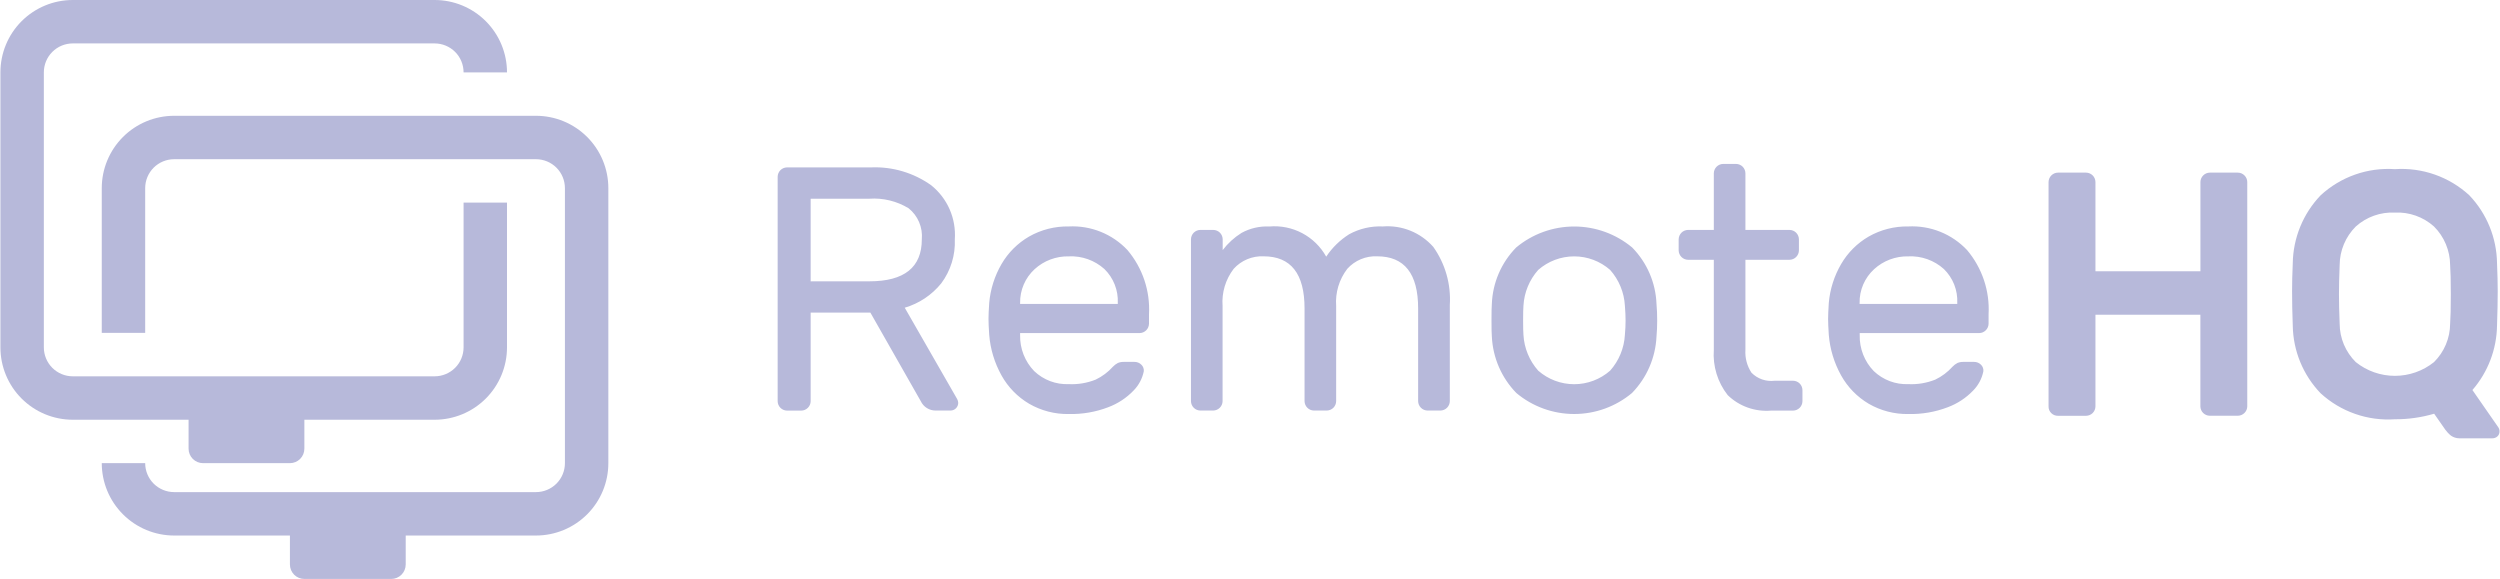 <svg width="95" height="22" viewBox="0 0 95 22" fill="none" xmlns="http://www.w3.org/2000/svg">
<path d="M33.102 6.361C33.917 6.327 34.721 6.567 35.385 7.04C35.69 7.284 35.931 7.599 36.087 7.956C36.243 8.314 36.31 8.704 36.283 9.093C36.309 9.695 36.126 10.287 35.766 10.769C35.408 11.211 34.925 11.533 34.38 11.693L36.373 15.165C36.397 15.21 36.411 15.259 36.413 15.31C36.412 15.387 36.381 15.46 36.327 15.515C36.273 15.569 36.199 15.6 36.122 15.601H35.557C35.438 15.602 35.321 15.569 35.221 15.506C35.12 15.443 35.04 15.352 34.989 15.244L33.075 11.88H30.805V15.246C30.804 15.341 30.766 15.431 30.699 15.497C30.633 15.564 30.543 15.602 30.448 15.603H29.907C29.813 15.602 29.723 15.564 29.656 15.497C29.59 15.431 29.552 15.341 29.551 15.246V6.717C29.552 6.623 29.59 6.533 29.656 6.466C29.723 6.4 29.813 6.362 29.907 6.361H33.102ZM33.036 10.69C34.364 10.69 35.029 10.159 35.029 9.095C35.049 8.872 35.014 8.648 34.926 8.441C34.839 8.235 34.702 8.054 34.527 7.914C34.079 7.642 33.558 7.515 33.036 7.551H30.805V10.692L33.036 10.69ZM40.612 8.605C41.027 8.584 41.441 8.653 41.826 8.808C42.212 8.963 42.559 9.2 42.843 9.502C43.418 10.182 43.711 11.056 43.662 11.944V12.3C43.66 12.395 43.623 12.485 43.556 12.551C43.489 12.618 43.399 12.656 43.305 12.657H38.764V12.736C38.759 12.988 38.803 13.238 38.895 13.473C38.987 13.707 39.124 13.921 39.299 14.102C39.474 14.268 39.68 14.398 39.906 14.483C40.131 14.568 40.371 14.607 40.612 14.597C40.962 14.614 41.311 14.555 41.635 14.426C41.883 14.307 42.105 14.141 42.289 13.937C42.344 13.878 42.409 13.829 42.48 13.792C42.554 13.763 42.632 13.749 42.711 13.752H43.107C43.156 13.751 43.205 13.76 43.25 13.778C43.296 13.796 43.337 13.823 43.371 13.858C43.405 13.89 43.431 13.929 43.447 13.973C43.463 14.016 43.469 14.063 43.464 14.109C43.408 14.386 43.273 14.641 43.074 14.842C42.805 15.123 42.475 15.339 42.111 15.475C41.633 15.658 41.124 15.745 40.612 15.733C40.085 15.742 39.565 15.607 39.108 15.343C38.668 15.084 38.306 14.713 38.058 14.267C37.793 13.792 37.633 13.265 37.59 12.723C37.572 12.459 37.563 12.257 37.563 12.118C37.563 11.979 37.572 11.777 37.59 11.513C37.635 10.992 37.795 10.487 38.058 10.034C38.31 9.601 38.67 9.241 39.103 8.99C39.562 8.728 40.084 8.595 40.612 8.605ZM42.476 11.55V11.511C42.487 11.273 42.447 11.035 42.359 10.813C42.272 10.591 42.138 10.39 41.968 10.224C41.598 9.891 41.111 9.718 40.615 9.742C40.134 9.731 39.668 9.906 39.314 10.23C39.137 10.393 38.996 10.591 38.902 10.811C38.807 11.032 38.76 11.271 38.764 11.511V11.55H42.476ZM46.462 9.504C46.659 9.245 46.901 9.024 47.177 8.851C47.5 8.674 47.865 8.589 48.233 8.607C48.666 8.569 49.1 8.657 49.484 8.86C49.868 9.063 50.184 9.373 50.396 9.753C50.623 9.411 50.92 9.121 51.267 8.902C51.659 8.687 52.102 8.585 52.547 8.605C52.906 8.577 53.266 8.633 53.599 8.768C53.931 8.903 54.228 9.114 54.466 9.383C54.921 10.025 55.142 10.803 55.093 11.588V15.244C55.092 15.338 55.054 15.428 54.987 15.495C54.921 15.562 54.831 15.599 54.736 15.601H54.246C54.152 15.599 54.062 15.562 53.995 15.495C53.928 15.428 53.891 15.338 53.889 15.244V11.72C53.889 10.4 53.37 9.74 52.332 9.74C52.119 9.73 51.907 9.768 51.711 9.85C51.515 9.932 51.339 10.057 51.197 10.215C50.887 10.618 50.737 11.121 50.774 11.627V15.244C50.773 15.338 50.735 15.428 50.669 15.495C50.602 15.562 50.512 15.599 50.418 15.601H49.929C49.835 15.599 49.745 15.562 49.679 15.495C49.612 15.428 49.574 15.338 49.573 15.244V11.72C49.573 10.4 49.054 9.74 48.016 9.74C47.803 9.73 47.591 9.768 47.395 9.85C47.198 9.932 47.023 10.057 46.88 10.215C46.571 10.618 46.42 11.121 46.458 11.627V15.244C46.457 15.338 46.419 15.428 46.352 15.495C46.286 15.562 46.196 15.599 46.102 15.601H45.613C45.519 15.599 45.429 15.562 45.362 15.495C45.296 15.428 45.258 15.338 45.257 15.244V9.093C45.258 8.999 45.296 8.909 45.362 8.842C45.429 8.776 45.519 8.738 45.613 8.737H46.106C46.2 8.738 46.29 8.776 46.357 8.842C46.423 8.909 46.461 8.999 46.462 9.093V9.504ZM62.947 11.55C62.965 11.744 62.973 11.955 62.973 12.184C62.973 12.395 62.965 12.597 62.947 12.789C62.909 13.594 62.578 14.357 62.016 14.934C61.4 15.45 60.622 15.732 59.819 15.732C59.015 15.732 58.237 15.45 57.621 14.934C57.059 14.357 56.728 13.594 56.69 12.789C56.681 12.692 56.677 12.491 56.677 12.184C56.677 11.858 56.681 11.647 56.69 11.55C56.72 10.745 57.05 9.98 57.614 9.405C58.233 8.889 59.013 8.607 59.819 8.607C60.624 8.607 61.404 8.889 62.023 9.405C62.587 9.98 62.917 10.745 62.947 11.55ZM61.746 11.616C61.718 11.113 61.52 10.633 61.185 10.257C60.807 9.925 60.321 9.742 59.819 9.742C59.316 9.742 58.83 9.925 58.452 10.257C58.117 10.633 57.919 11.113 57.891 11.616C57.883 11.722 57.878 11.911 57.878 12.184C57.878 12.448 57.883 12.628 57.891 12.725C57.919 13.229 58.117 13.708 58.452 14.085C58.83 14.417 59.316 14.6 59.819 14.6C60.321 14.6 60.807 14.417 61.185 14.085C61.52 13.708 61.718 13.229 61.746 12.725C61.763 12.531 61.772 12.351 61.772 12.184C61.772 12.017 61.763 11.827 61.746 11.614V11.616ZM66.326 13.293C66.306 13.601 66.387 13.906 66.557 14.164C66.671 14.279 66.809 14.366 66.962 14.419C67.114 14.471 67.277 14.488 67.437 14.468H68.137C68.231 14.469 68.321 14.507 68.388 14.573C68.454 14.64 68.492 14.73 68.493 14.824V15.246C68.492 15.341 68.454 15.431 68.388 15.497C68.321 15.564 68.231 15.602 68.137 15.603H67.303C67.002 15.629 66.699 15.589 66.414 15.488C66.129 15.387 65.87 15.226 65.653 15.015C65.269 14.527 65.081 13.913 65.125 13.293V9.872H64.146C64.052 9.871 63.962 9.833 63.895 9.766C63.829 9.699 63.791 9.61 63.789 9.515V9.093C63.791 8.999 63.829 8.909 63.895 8.842C63.962 8.776 64.052 8.738 64.146 8.737H65.125V6.585C65.126 6.491 65.164 6.401 65.231 6.334C65.297 6.268 65.387 6.23 65.481 6.229H65.97C66.064 6.23 66.154 6.268 66.221 6.334C66.287 6.401 66.325 6.491 66.326 6.585V8.737H68.003C68.097 8.738 68.187 8.776 68.253 8.842C68.32 8.909 68.358 8.999 68.359 9.093V9.515C68.358 9.61 68.32 9.699 68.253 9.766C68.187 9.833 68.097 9.871 68.003 9.872H66.326V13.293ZM72.517 8.605C72.932 8.584 73.346 8.653 73.731 8.808C74.116 8.963 74.463 9.2 74.748 9.502C75.322 10.182 75.615 11.056 75.566 11.944V12.3C75.565 12.395 75.527 12.485 75.46 12.551C75.394 12.618 75.304 12.656 75.21 12.657H70.669V12.736C70.663 12.988 70.708 13.238 70.799 13.473C70.891 13.707 71.028 13.921 71.204 14.102C71.378 14.268 71.585 14.398 71.81 14.483C72.036 14.568 72.276 14.607 72.517 14.597C72.866 14.614 73.215 14.555 73.54 14.426C73.788 14.307 74.01 14.141 74.193 13.937C74.248 13.878 74.313 13.829 74.385 13.792C74.458 13.763 74.537 13.749 74.616 13.752H75.012C75.061 13.751 75.109 13.76 75.155 13.778C75.2 13.796 75.241 13.823 75.276 13.858C75.309 13.89 75.335 13.929 75.351 13.973C75.367 14.016 75.373 14.063 75.368 14.109C75.313 14.386 75.177 14.641 74.979 14.842C74.709 15.123 74.38 15.339 74.015 15.475C73.537 15.658 73.028 15.745 72.517 15.733C71.989 15.742 71.469 15.607 71.012 15.343C70.573 15.084 70.211 14.713 69.963 14.267C69.698 13.792 69.538 13.265 69.494 12.723C69.477 12.459 69.468 12.257 69.468 12.118C69.468 11.979 69.477 11.777 69.494 11.513C69.539 10.992 69.699 10.487 69.963 10.034C70.215 9.601 70.575 9.241 71.008 8.99C71.467 8.728 71.988 8.595 72.517 8.605ZM74.376 11.55V11.511C74.387 11.273 74.347 11.035 74.26 10.813C74.172 10.591 74.038 10.39 73.868 10.224C73.498 9.891 73.012 9.718 72.515 9.742C72.034 9.731 71.569 9.906 71.215 10.23C71.037 10.393 70.897 10.591 70.802 10.811C70.707 11.032 70.66 11.271 70.665 11.511V11.55H74.376ZM85.039 6.56C85.134 6.561 85.224 6.599 85.29 6.666C85.357 6.732 85.395 6.822 85.396 6.917V15.442C85.395 15.536 85.357 15.626 85.29 15.692C85.224 15.759 85.134 15.797 85.039 15.798H83.97C83.876 15.797 83.786 15.759 83.719 15.692C83.653 15.626 83.615 15.536 83.614 15.442V11.959H79.627V15.444C79.626 15.538 79.588 15.628 79.522 15.695C79.455 15.761 79.365 15.799 79.271 15.8H78.202C78.108 15.802 78.018 15.766 77.951 15.701C77.916 15.668 77.889 15.628 77.87 15.584C77.852 15.54 77.844 15.492 77.845 15.444V6.917C77.847 6.822 77.884 6.732 77.951 6.666C78.018 6.599 78.108 6.561 78.202 6.56H79.271C79.365 6.561 79.455 6.599 79.522 6.666C79.588 6.732 79.626 6.822 79.627 6.917V10.309H83.616V6.917C83.617 6.822 83.655 6.732 83.722 6.666C83.788 6.599 83.878 6.561 83.972 6.56H85.039ZM91.006 6.428C91.519 6.393 92.034 6.463 92.52 6.633C93.006 6.803 93.451 7.07 93.831 7.418C94.497 8.115 94.875 9.039 94.887 10.003C94.904 10.406 94.913 10.758 94.913 11.059C94.913 11.455 94.904 11.891 94.887 12.366C94.875 13.269 94.544 14.139 93.952 14.821L94.942 16.247C94.965 16.282 94.979 16.323 94.981 16.366V16.392C94.983 16.428 94.976 16.463 94.963 16.496C94.949 16.529 94.928 16.559 94.902 16.583C94.848 16.632 94.777 16.658 94.704 16.656H93.45C93.339 16.654 93.231 16.62 93.14 16.557C93.056 16.491 92.982 16.413 92.92 16.326L92.498 15.721C92.013 15.864 91.511 15.935 91.006 15.932C90.493 15.967 89.977 15.898 89.492 15.727C89.006 15.557 88.56 15.29 88.181 14.942C87.516 14.249 87.138 13.329 87.125 12.368C87.107 11.892 87.099 11.456 87.099 11.061C87.099 10.762 87.107 10.41 87.125 10.005C87.139 9.043 87.516 8.121 88.181 7.425C88.559 7.075 89.005 6.806 89.49 6.635C89.976 6.463 90.492 6.393 91.006 6.428ZM91.006 8.078C90.461 8.052 89.927 8.242 89.521 8.606C89.131 8.994 88.91 9.521 88.907 10.071C88.889 10.511 88.881 10.881 88.881 11.18C88.881 11.488 88.889 11.862 88.907 12.302C88.908 12.574 88.963 12.842 89.068 13.093C89.174 13.343 89.328 13.57 89.521 13.761C89.942 14.098 90.466 14.282 91.006 14.282C91.546 14.282 92.07 14.098 92.491 13.761C92.684 13.57 92.838 13.343 92.943 13.093C93.049 12.842 93.103 12.574 93.105 12.302C93.122 12.082 93.131 11.708 93.131 11.18C93.131 10.661 93.122 10.291 93.105 10.071C93.101 9.521 92.881 8.994 92.491 8.606C92.084 8.242 91.551 8.052 91.006 8.078Z" fill="#B7B9DA"/>
<path d="M19.266 2.75H17.616C17.616 2.458 17.5 2.178 17.294 1.972C17.087 1.766 16.807 1.65 16.516 1.65H2.766C2.474 1.65 2.194 1.766 1.988 1.972C1.782 2.178 1.666 2.458 1.666 2.75V13.2C1.666 13.492 1.782 13.772 1.988 13.978C2.194 14.184 2.474 14.3 2.766 14.3H16.516C16.807 14.3 17.087 14.184 17.294 13.978C17.5 13.772 17.616 13.492 17.616 13.2V7.7H19.266V13.2C19.266 13.929 18.976 14.629 18.46 15.145C17.945 15.66 17.245 15.95 16.516 15.95H11.566V17.05C11.566 17.196 11.508 17.336 11.405 17.439C11.301 17.542 11.162 17.6 11.016 17.6H7.716C7.57 17.6 7.43 17.542 7.327 17.439C7.224 17.336 7.166 17.196 7.166 17.05V15.95H2.766C2.036 15.95 1.337 15.66 0.821 15.145C0.305 14.629 0.016 13.929 0.016 13.2L0.016 2.75C0.016 2.021 0.305 1.321 0.821 0.805C1.337 0.29 2.036 0 2.766 0L16.516 0C17.245 0 17.945 0.29 18.46 0.805C18.976 1.321 19.266 2.021 19.266 2.75Z" fill="#B7B9DA"/>
<path fill-rule="evenodd" clip-rule="evenodd" d="M3.867 17.6H5.517C5.517 17.892 5.633 18.172 5.839 18.378C6.046 18.584 6.325 18.7 6.617 18.7H20.367C20.659 18.7 20.939 18.584 21.145 18.378C21.351 18.172 21.467 17.892 21.467 17.6V7.15C21.467 6.858 21.351 6.578 21.145 6.372C20.939 6.166 20.659 6.05 20.367 6.05H6.617C6.325 6.05 6.046 6.166 5.839 6.372C5.633 6.578 5.517 6.858 5.517 7.15V12.65H3.867V7.15C3.867 6.421 4.157 5.721 4.673 5.205C5.188 4.69 5.888 4.4 6.617 4.4H20.367C21.097 4.4 21.796 4.69 22.312 5.205C22.828 5.721 23.117 6.421 23.117 7.15V17.6C23.117 18.329 22.828 19.029 22.312 19.544C21.796 20.06 21.097 20.35 20.367 20.35H15.417V21.45C15.417 21.596 15.359 21.736 15.256 21.839C15.153 21.942 15.013 22 14.867 22H11.567C11.421 22 11.281 21.942 11.178 21.839C11.075 21.736 11.017 21.596 11.017 21.45V20.35H6.617C5.888 20.35 5.188 20.06 4.673 19.544C4.157 19.029 3.867 18.329 3.867 17.6Z" fill="#B7B9DA"/>
</svg>
